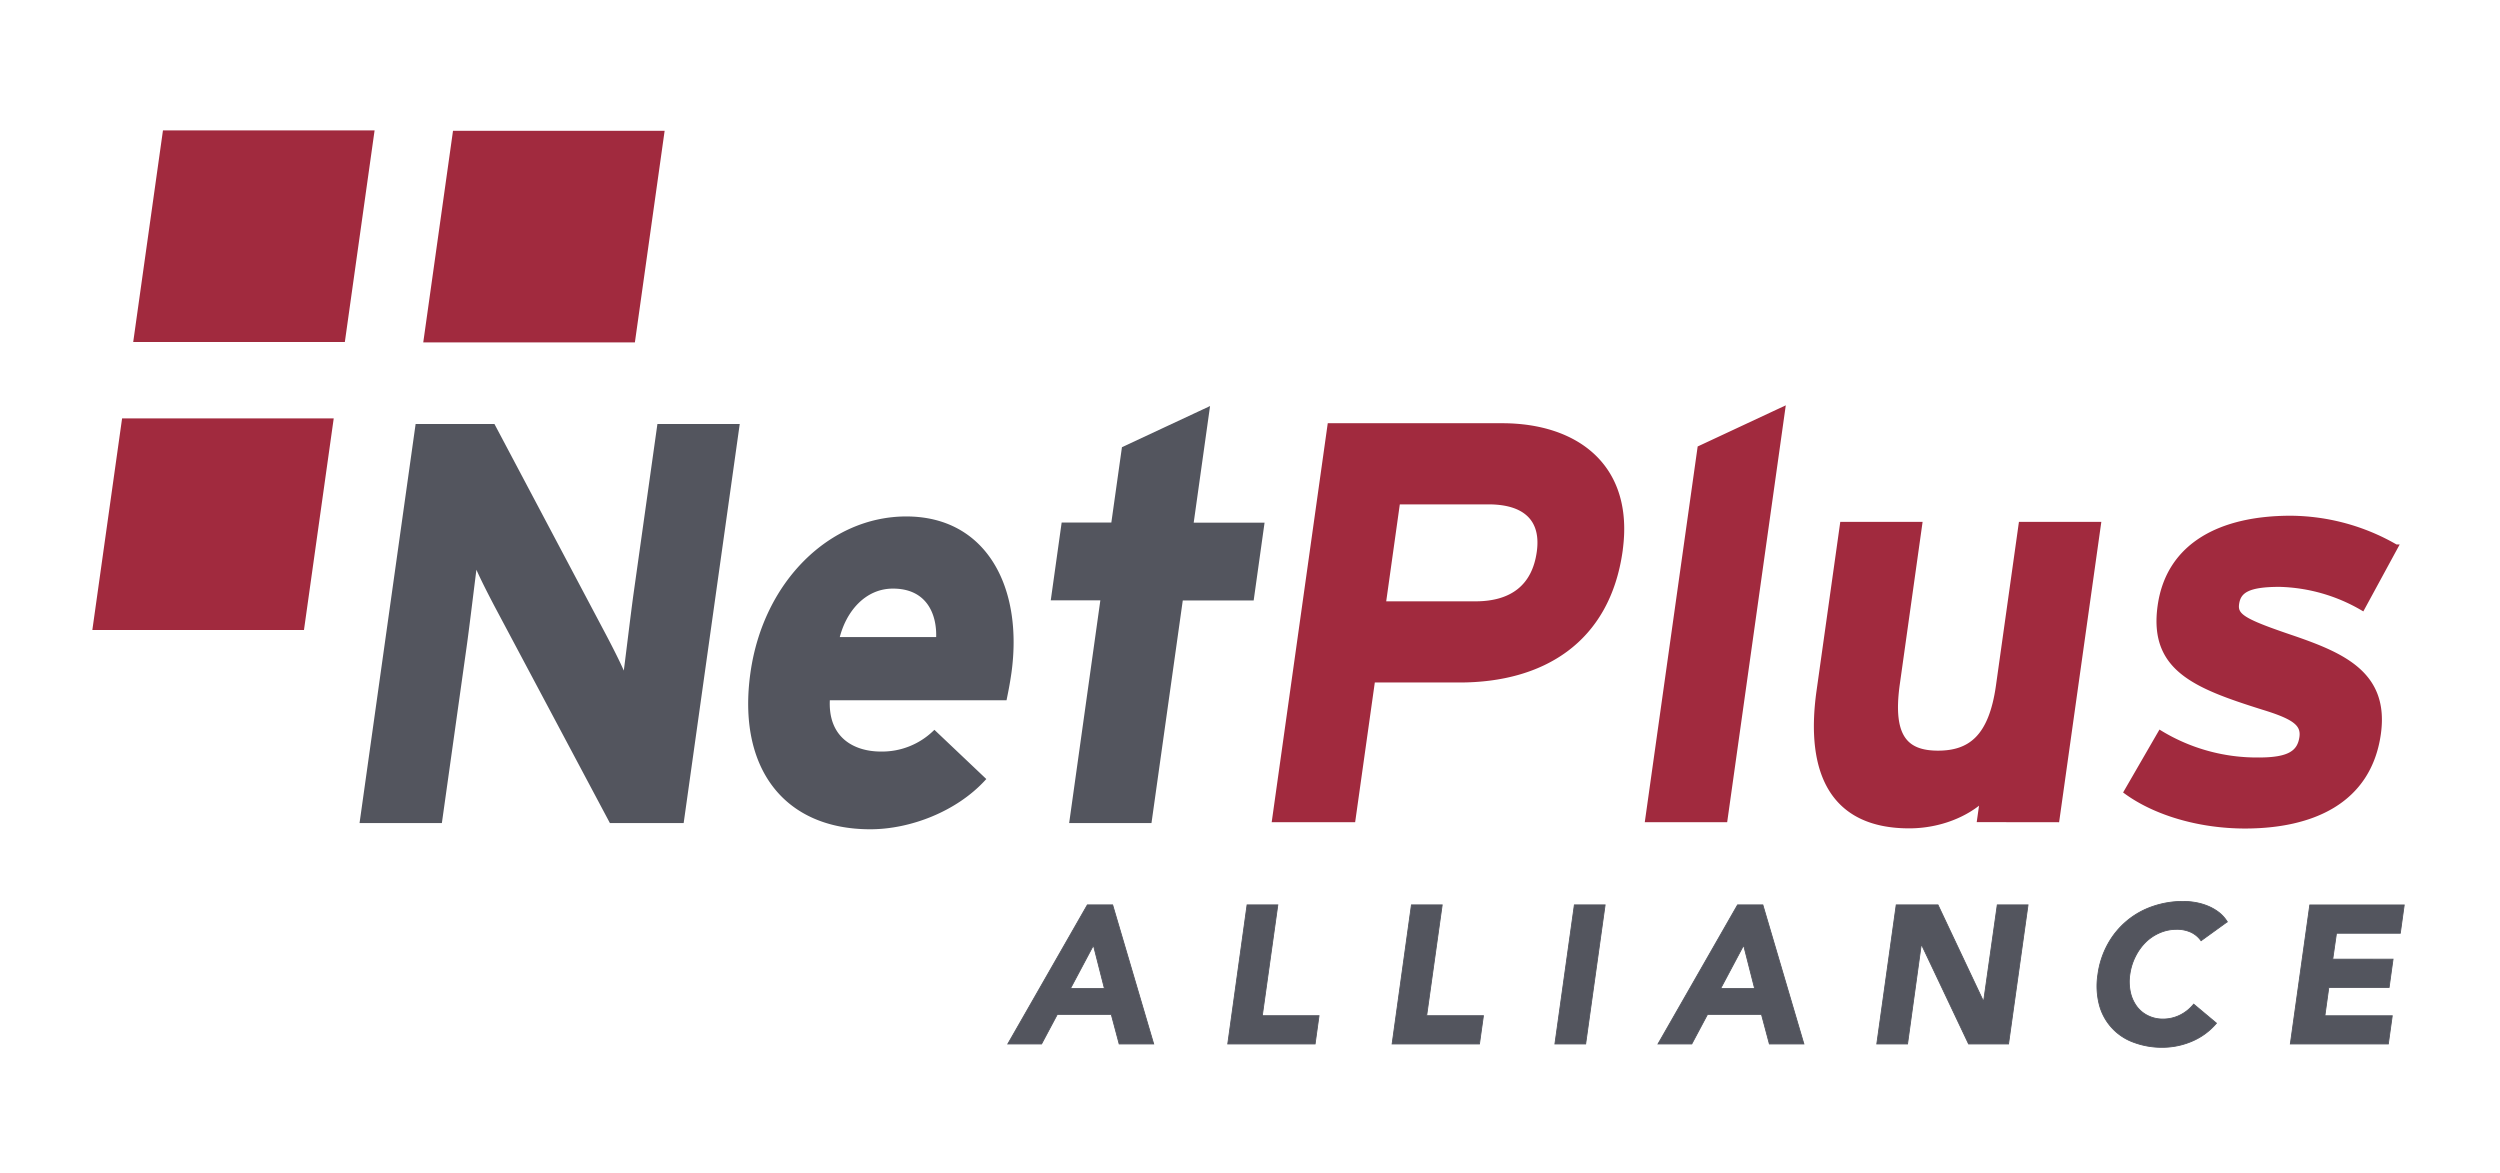 <svg id="Layer_1" data-name="Layer 1" xmlns="http://www.w3.org/2000/svg" viewBox="0 0 731 343"><defs><style>.cls-1,.cls-3{fill:#a12a3e;}.cls-1{stroke:#a12a3e;}.cls-1,.cls-2{stroke-width:1.32px;}.cls-2,.cls-4{fill:#53555e;stroke:#53555e;}.cls-4{stroke-width:0.25px;}</style></defs><path class="cls-1" d="M695.51,214.55c2.43-17.3-10.13-22.91-24.9-28-14.64-4.95-17.06-6.43-16.55-10,.53-3.79,3.26-5.61,12.48-5.61a50.49,50.49,0,0,1,24.24,6.92l9.78-18a62.15,62.15,0,0,0-30.79-8.4c-20.27,0-35.69,7.74-38.22,25.7-2.57,18.29,10.06,23.4,30,29.67,9.16,2.8,12,4.77,11.46,8.73-.63,4.45-3.57,6.59-12.47,6.59a54.41,54.41,0,0,1-28.88-7.91l-10,17.3c8.37,6.1,21.16,10.06,34.84,10.06C675.89,241.58,692.7,234.49,695.51,214.55Zm-94,25.21,12.16-86.51H590.91l-6.64,47.29c-2.11,15-8.2,19.61-17.59,19.61s-14-4.61-11.84-20.1l6.57-46.8H538.67L531.82,202c-3.43,24.39,4.33,39.55,26.41,39.55,9.06,0,16.8-3.46,21.33-7.58l-.81,5.76Zm-97.06,0,16.89-120.13L497,131,481.69,239.76ZM450,161.49c-1.41,10-7.87,15-18.58,15H404.57l4.16-29.67h26.54C445.48,146.82,451.43,151.44,450,161.49Zm23.8-.5c3.45-24.55-12.82-36.58-34.57-36.58H388.81L372.6,239.76h23.07l5.75-40.86h25.37C450.69,198.9,470.06,187.69,473.81,161Z"/><path class="cls-2" d="M336.12,240l9.15-65.09H366l3-21.43H348.28L353,119.84l-24.34,11.37-3.13,22.24H311l-3,21.43h14.5L313.38,240Zm-61.75-53.06H244.71c2-8.74,8.11-15.49,16.35-15.49C271.28,171.42,274.8,179.16,274.37,186.91Zm20.7,9.88c3.47-24.72-7-45.15-30.08-45.15-21.91,0-41.18,18.62-44.91,45.15-3.84,27.36,9.5,45,34.39,45,11.53,0,24.77-5.11,33-14l-14.25-13.51a22.2,22.2,0,0,1-15.69,6.1c-8.24,0-16.35-4.45-15.51-16.32h51.75C294.11,202.4,294.6,200.09,295.07,196.79ZM199.33,240l16.21-115.36H192.8l-6.86,48.78c-.9,6.43-2.61,20.93-3.21,25.22-1.07-3-4-8.74-6.25-13l-32.3-61H122.1L105.89,240h22.74l7.13-50.76c.91-6.42,2.62-20.93,3.22-25.21,1.06,3,4,8.73,6.24,13L178.73,240Z"/><polygon class="cls-3" points="123.76 100.12 185.64 100.12 194.34 38.24 132.46 38.24 123.76 100.12"/><polygon class="cls-3" points="27 184.22 88.88 184.22 97.58 122.33 35.7 122.33 27 184.22"/><path class="cls-4" d="M669.69,305.25h28.66L699.5,297H679.8l1.15-8.27h17.63l1.15-8.27H682.1l1.09-7.58h18.66l1.15-8.27H675.38Zm-18.43-35.72a10.44,10.44,0,0,0-2.55-2.82,14.32,14.32,0,0,0-3.25-1.83,17.36,17.36,0,0,0-3.53-1,20.47,20.47,0,0,0-3.53-.31,27.08,27.08,0,0,0-9,1.49,23.62,23.62,0,0,0-13.07,11,25.35,25.35,0,0,0-2.9,8.85,21.82,21.82,0,0,0,.4,8.84,15.93,15.93,0,0,0,10,11,23.47,23.47,0,0,0,8.58,1.49,22,22,0,0,0,8.38-1.72,19.1,19.1,0,0,0,7.3-5.34l-6.66-5.57a11.9,11.9,0,0,1-4,3.21,11.06,11.06,0,0,1-5,1.15,9.66,9.66,0,0,1-4.39-1,8.92,8.92,0,0,1-3.27-2.72,10.86,10.86,0,0,1-1.84-4.14,14.27,14.27,0,0,1-.15-5.25,16.65,16.65,0,0,1,1.64-5.23,15.72,15.72,0,0,1,3-4.16,13.41,13.41,0,0,1,4.11-2.73,12.21,12.21,0,0,1,4.82-1,9.74,9.74,0,0,1,4.31.86,7.53,7.53,0,0,1,2.93,2.47ZM548.77,305.25h9l4-28.95h.12l13.72,28.95H587.3L593,264.59h-9l-4,28.25H580l-13.33-28.25H554.45Zm-35.72-16.2h-9.93l6.72-12.63Zm-28.25,16.2h9.88l4.59-8.62h15.79l2.3,8.62h10.1l-12-40.66h-7.4Zm-30.15,0h9l5.69-40.66h-9Zm-47.6,0H432.6l1.16-8.27h-16.6l4.54-32.39h-9Zm-48.06,0h25.55l1.15-8.27H369.1l4.54-32.39h-9Zm-36.06-16.2H313l6.72-12.63Zm-28.25,16.2h9.88l4.59-8.62h15.79l2.3,8.62h10.1l-12-40.66h-7.4Z"/><polygon class="cls-3" points="38.95 100.01 100.83 100.01 109.53 38.13 47.65 38.13 38.95 100.01"/></svg>